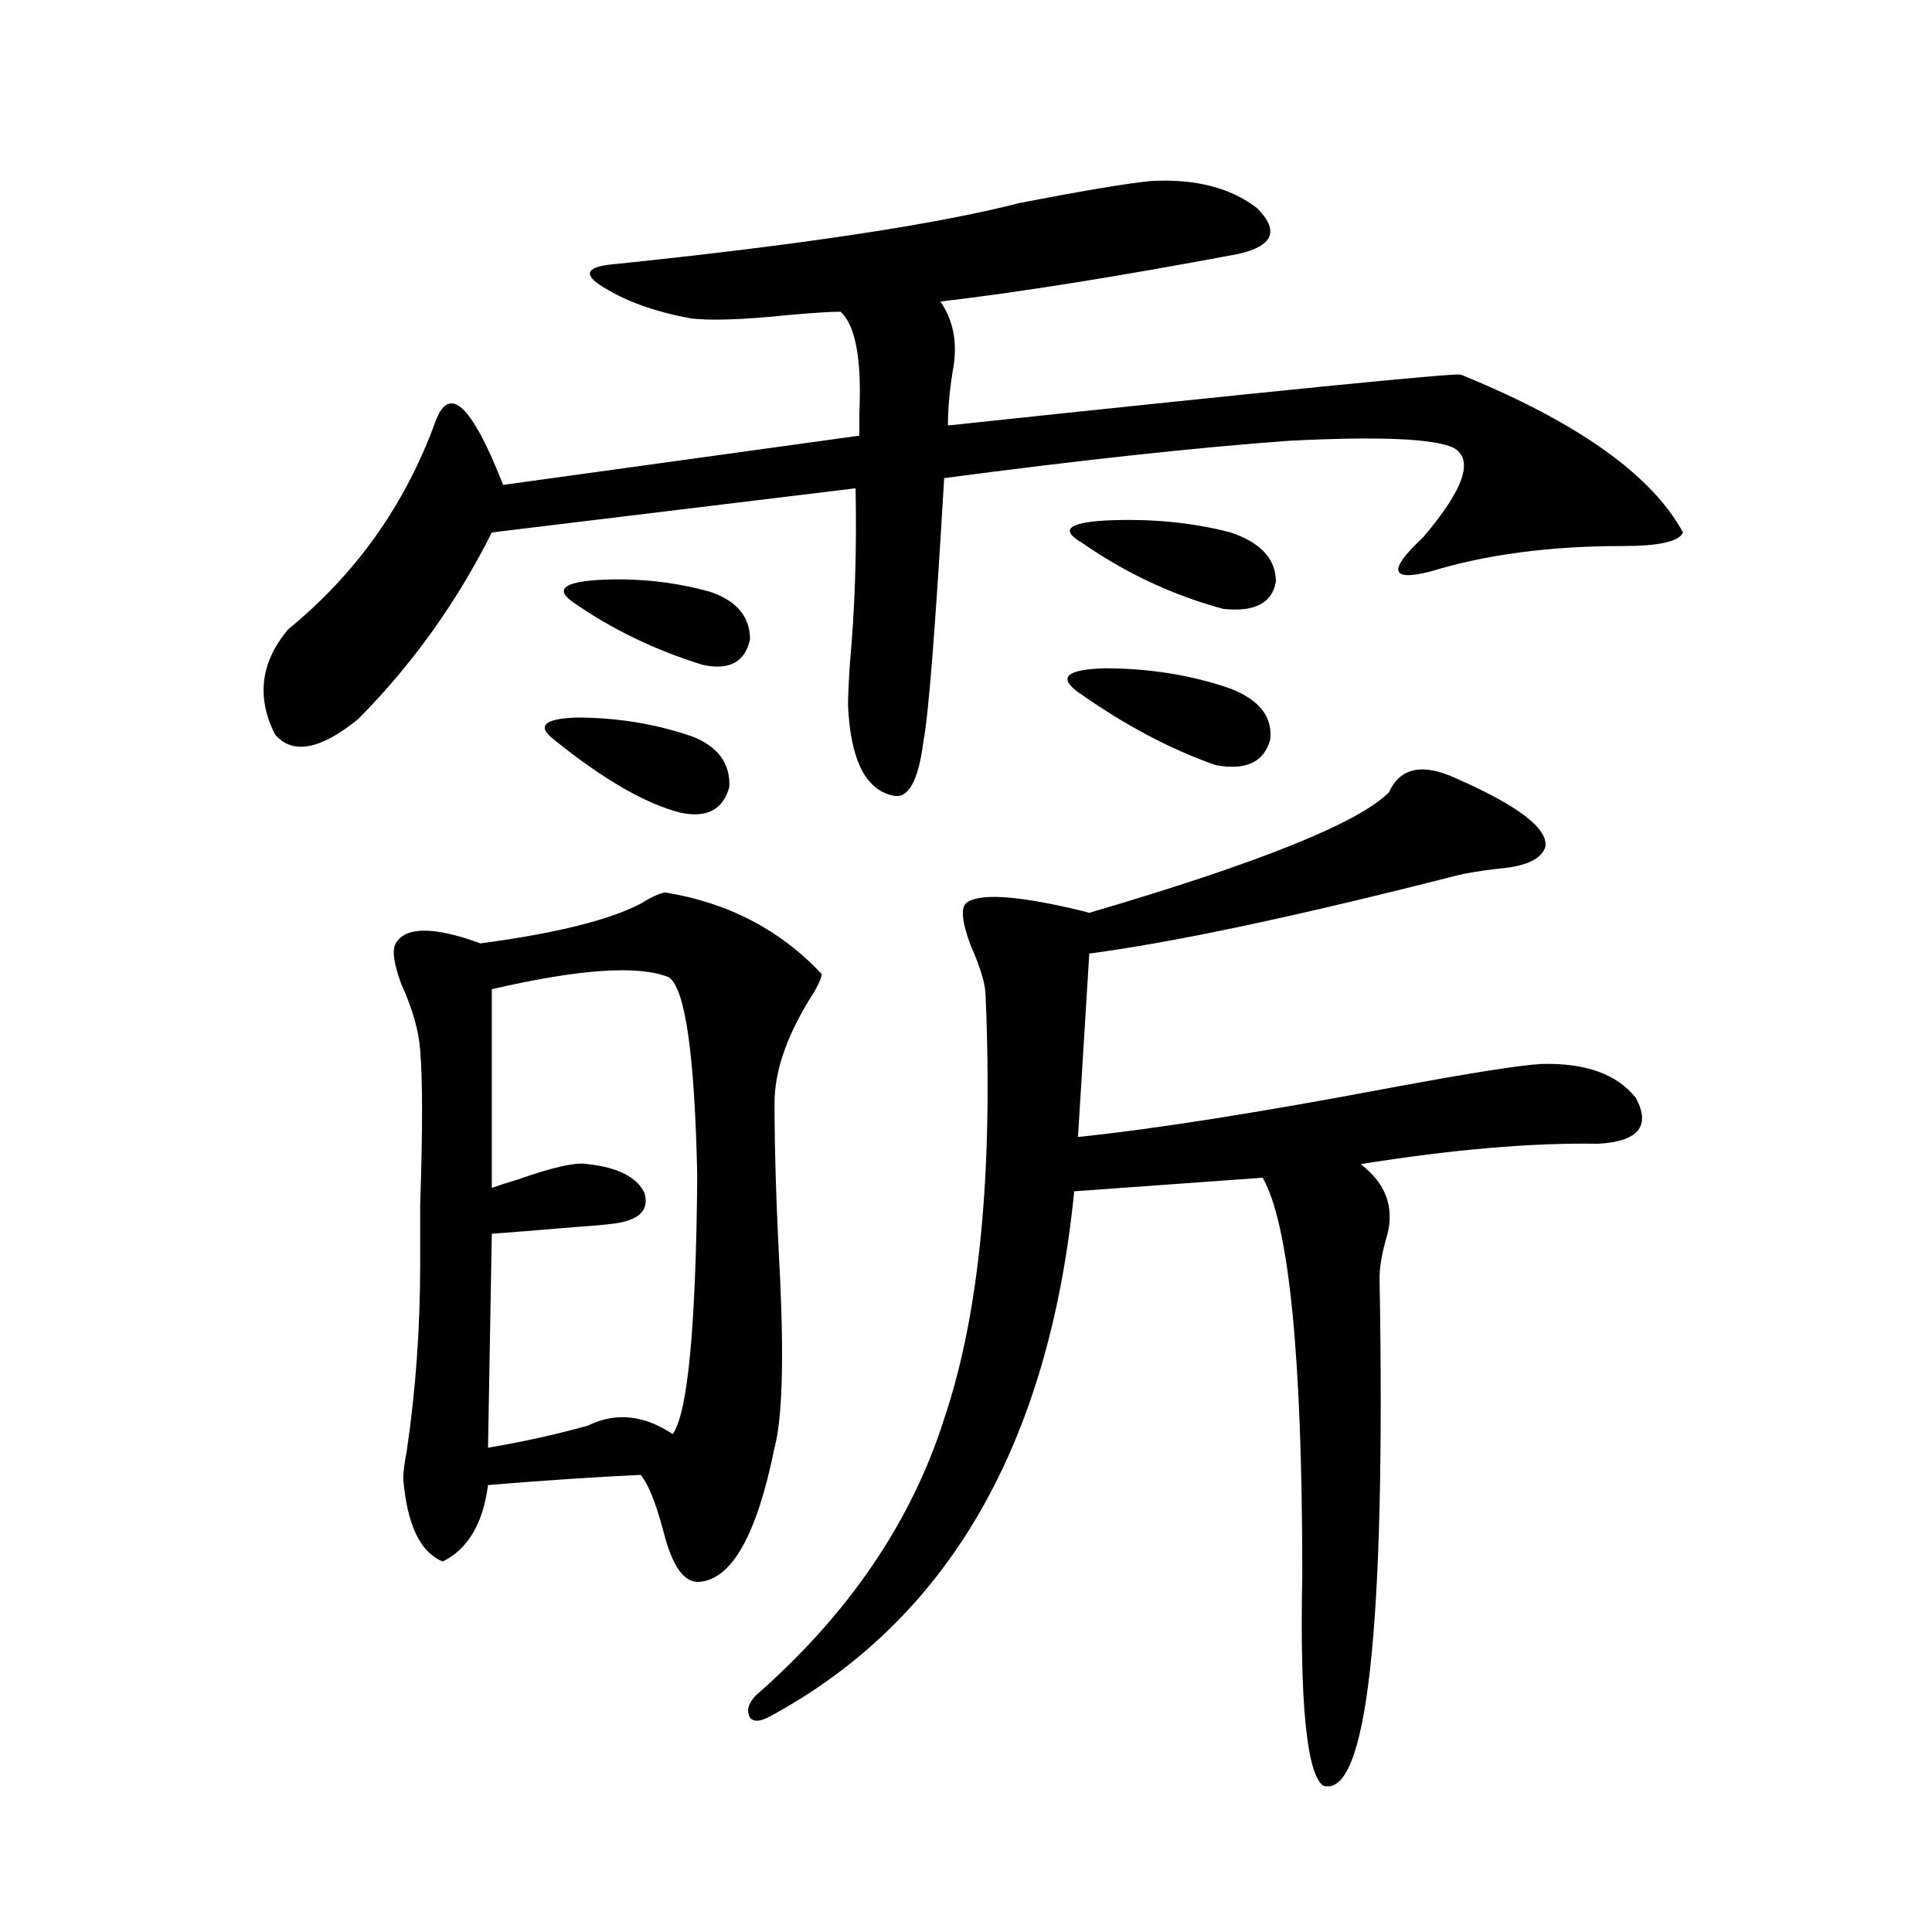 <?xml version="1.0" encoding="utf-8"?>
<!-- Generator: Adobe Illustrator 16.0.0, SVG Export Plug-In . SVG Version: 6.00 Build 0)  -->
<!DOCTYPE svg PUBLIC "-//W3C//DTD SVG 1.1//EN" "http://www.w3.org/Graphics/SVG/1.1/DTD/svg11.dtd">
<svg version="1.1" id="图层_1" xmlns="http://www.w3.org/2000/svg" xmlns:xlink="http://www.w3.org/1999/xlink" x="0px" y="0px"
	 width="1000px" height="1000px" viewBox="0 0 1000 1000" enable-background="new 0 0 1000 1000" xml:space="preserve">
<path d="M596.01,93.664c22.759-1.167,40.975,3.516,54.633,14.063c11.707,11.728,8.445,19.638-9.756,23.73
	c-62.438,11.728-113.823,19.927-154.143,24.609c6.494,9.38,8.78,20.517,6.829,33.398c-1.951,11.138-2.927,21.396-2.927,30.762
	c171.048-18.155,259.506-26.944,265.359-26.367c60.486,24.609,98.854,51.855,115.119,81.738c-1.951,4.696-12.362,7.031-31.219,7.031
	c-37.728,0-70.897,4.395-99.51,13.184c-20.822,5.273-22.118-0.577-3.902-17.578c21.463-25.187,26.661-40.718,15.609-46.582
	c-10.411-4.683-38.703-5.851-84.876-3.516c-48.139,3.516-107.649,9.97-178.532,19.336c-4.558,77.935-8.14,123.349-10.731,136.23
	c-2.606,20.517-7.805,29.883-15.609,28.125c-14.313-2.925-22.118-18.457-23.414-46.582c0-4.683,0.32-12.003,0.976-21.973
	c2.592-28.125,3.567-58.296,2.927-90.527l-188.288,22.852c-18.216,36.337-41.31,68.555-69.267,96.68
	c-19.512,15.82-33.825,18.457-42.926,7.91c-9.756-19.336-7.484-37.491,6.829-54.492c35.121-28.702,60.486-64.448,76.096-107.227
	c7.149-19.913,18.856-9.077,35.121,32.52L444.794,225.5c0-2.925,0-6.729,0-11.426c1.296-28.125-1.951-45.703-9.756-52.734
	c-5.213,0-14.313,0.591-27.316,1.758c-22.773,2.349-39.358,2.938-49.755,1.758c-19.512-3.516-35.456-9.366-47.804-17.578
	c-8.46-5.851-5.854-9.366,7.805-10.547c96.248-9.956,166.17-20.503,209.751-31.641C560.889,98.649,583.647,94.845,596.01,93.664z
	 M344.309,461.926c32.515,5.273,59.511,19.336,80.974,42.188c0,2.349-2.286,7.031-6.829,14.063
	c-11.707,19.336-17.561,36.914-17.561,52.734c0,25.2,0.976,55.673,2.927,91.406c1.951,43.368,0.976,72.372-2.927,87.012
	c-9.115,45.126-22.118,68.253-39.023,69.434c-7.805,0.577-13.993-8.198-18.536-26.367c-3.902-14.64-7.805-24.308-11.707-29.004
	c-24.725,1.181-51.065,2.938-79.022,5.273c-2.606,19.927-10.411,33.11-23.414,39.551c-11.707-4.683-18.536-19.034-20.487-43.066
	c0-2.925,0.641-7.91,1.951-14.941c4.543-31.05,6.829-62.979,6.829-95.801c0-5.851,0-16.108,0-30.762
	c1.296-38.081,1.296-64.737,0-79.98c-0.655-9.956-3.902-21.382-9.756-34.277c-3.902-10.547-4.878-17.578-2.927-21.094
	c5.198-8.789,19.832-8.789,43.901,0c39.664-5.273,67.636-12.305,83.9-21.094C337.145,464.274,341.047,462.517,344.309,461.926z
	 M346.26,505.871c-15.609-6.44-46.188-4.395-91.705,6.152v102.832c3.247-1.167,7.805-2.637,13.658-4.395
	c18.201-6.44,30.243-9.077,36.097-7.91c15.609,1.758,25.365,6.743,29.268,14.941c2.592,8.789-2.606,14.063-15.609,15.82
	c-4.558,0.591-11.066,1.181-19.512,1.758c-20.822,1.758-35.456,2.938-43.901,3.516l-1.951,110.742
	c17.561-2.925,34.786-6.729,51.706-11.426c14.299-7.031,28.933-5.562,43.901,4.395c7.805-11.124,12.027-55.659,12.683-133.594
	C359.583,546.013,354.705,511.735,346.26,505.871z M286.749,382.824c-9.115-7.031-5.213-10.835,11.707-11.426
	c20.808,0,40.64,3.228,59.511,9.668c13.658,5.273,20.152,14.063,19.512,26.367c-3.262,11.728-11.707,16.122-25.365,13.184
	C333.897,415.935,312.114,403.341,286.749,382.824z M296.505,311.633c-9.115-6.44-4.878-10.245,12.683-11.426
	c20.152-1.167,39.664,0.879,58.535,6.152c13.658,4.696,20.487,12.896,20.487,24.609c-2.606,11.728-10.731,16.122-24.39,13.184
	C339.096,336.544,316.657,325.695,296.505,311.633z M754.055,403.039c31.859,14.063,47.148,25.79,45.853,35.156
	c-1.951,6.454-10.091,10.259-24.39,11.426c-9.756,1.181-16.92,2.349-21.463,3.516c-82.604,21.094-146.018,34.579-190.239,40.43
	l-5.854,94.922c39.664-4.093,93.656-12.593,161.947-25.488c40.975-7.608,66.98-11.714,78.047-12.305
	c22.759-0.577,39.023,5.273,48.779,17.578c7.805,14.653,1.296,22.563-19.512,23.73c-34.48-0.577-75.455,2.938-122.924,10.547
	c13.003,9.97,17.561,22.274,13.658,36.914c-2.606,8.789-3.902,16.122-3.902,21.973c3.247,182.222-6.509,269.824-29.268,262.793
	c-8.46-6.454-12.042-42.778-10.731-108.984c0-113.077-6.829-181.632-20.487-205.664l-97.559,7.031
	c-13.018,131.259-65.364,221.772-157.069,271.582c-5.213,2.925-8.78,3.214-10.731,0.879c-1.951-3.516-0.976-7.333,2.927-11.426
	c48.124-42.188,80.639-89.937,97.559-143.262c18.201-53.901,25.365-126.851,21.463-218.848c0-5.851-2.606-14.64-7.805-26.367
	c-4.558-12.305-5.213-19.624-1.951-21.973c6.494-4.683,24.055-3.804,52.682,2.637c5.198,1.181,8.78,2.06,10.731,2.637
	c87.803-25.776,139.509-46.582,155.118-62.402C724.787,397.188,736.494,394.841,754.055,403.039z M557.962,358.215
	c-10.411-7.608-5.854-11.714,13.658-12.305c23.414,0,45.197,3.516,65.364,10.547c14.954,5.864,21.783,14.653,20.487,26.367
	c-3.262,11.728-12.683,16.122-28.292,13.184C605.766,387.81,582.017,375.216,557.962,358.215z M559.913,280.871
	c-11.066-6.44-7.164-10.245,11.707-11.426c23.414-1.167,45.197,0.879,65.364,6.152c15.609,5.273,23.414,13.774,23.414,25.488
	c-1.951,11.138-11.066,15.82-27.316,14.063C607.062,308.117,582.672,296.691,559.913,280.871z"/>
</svg>
